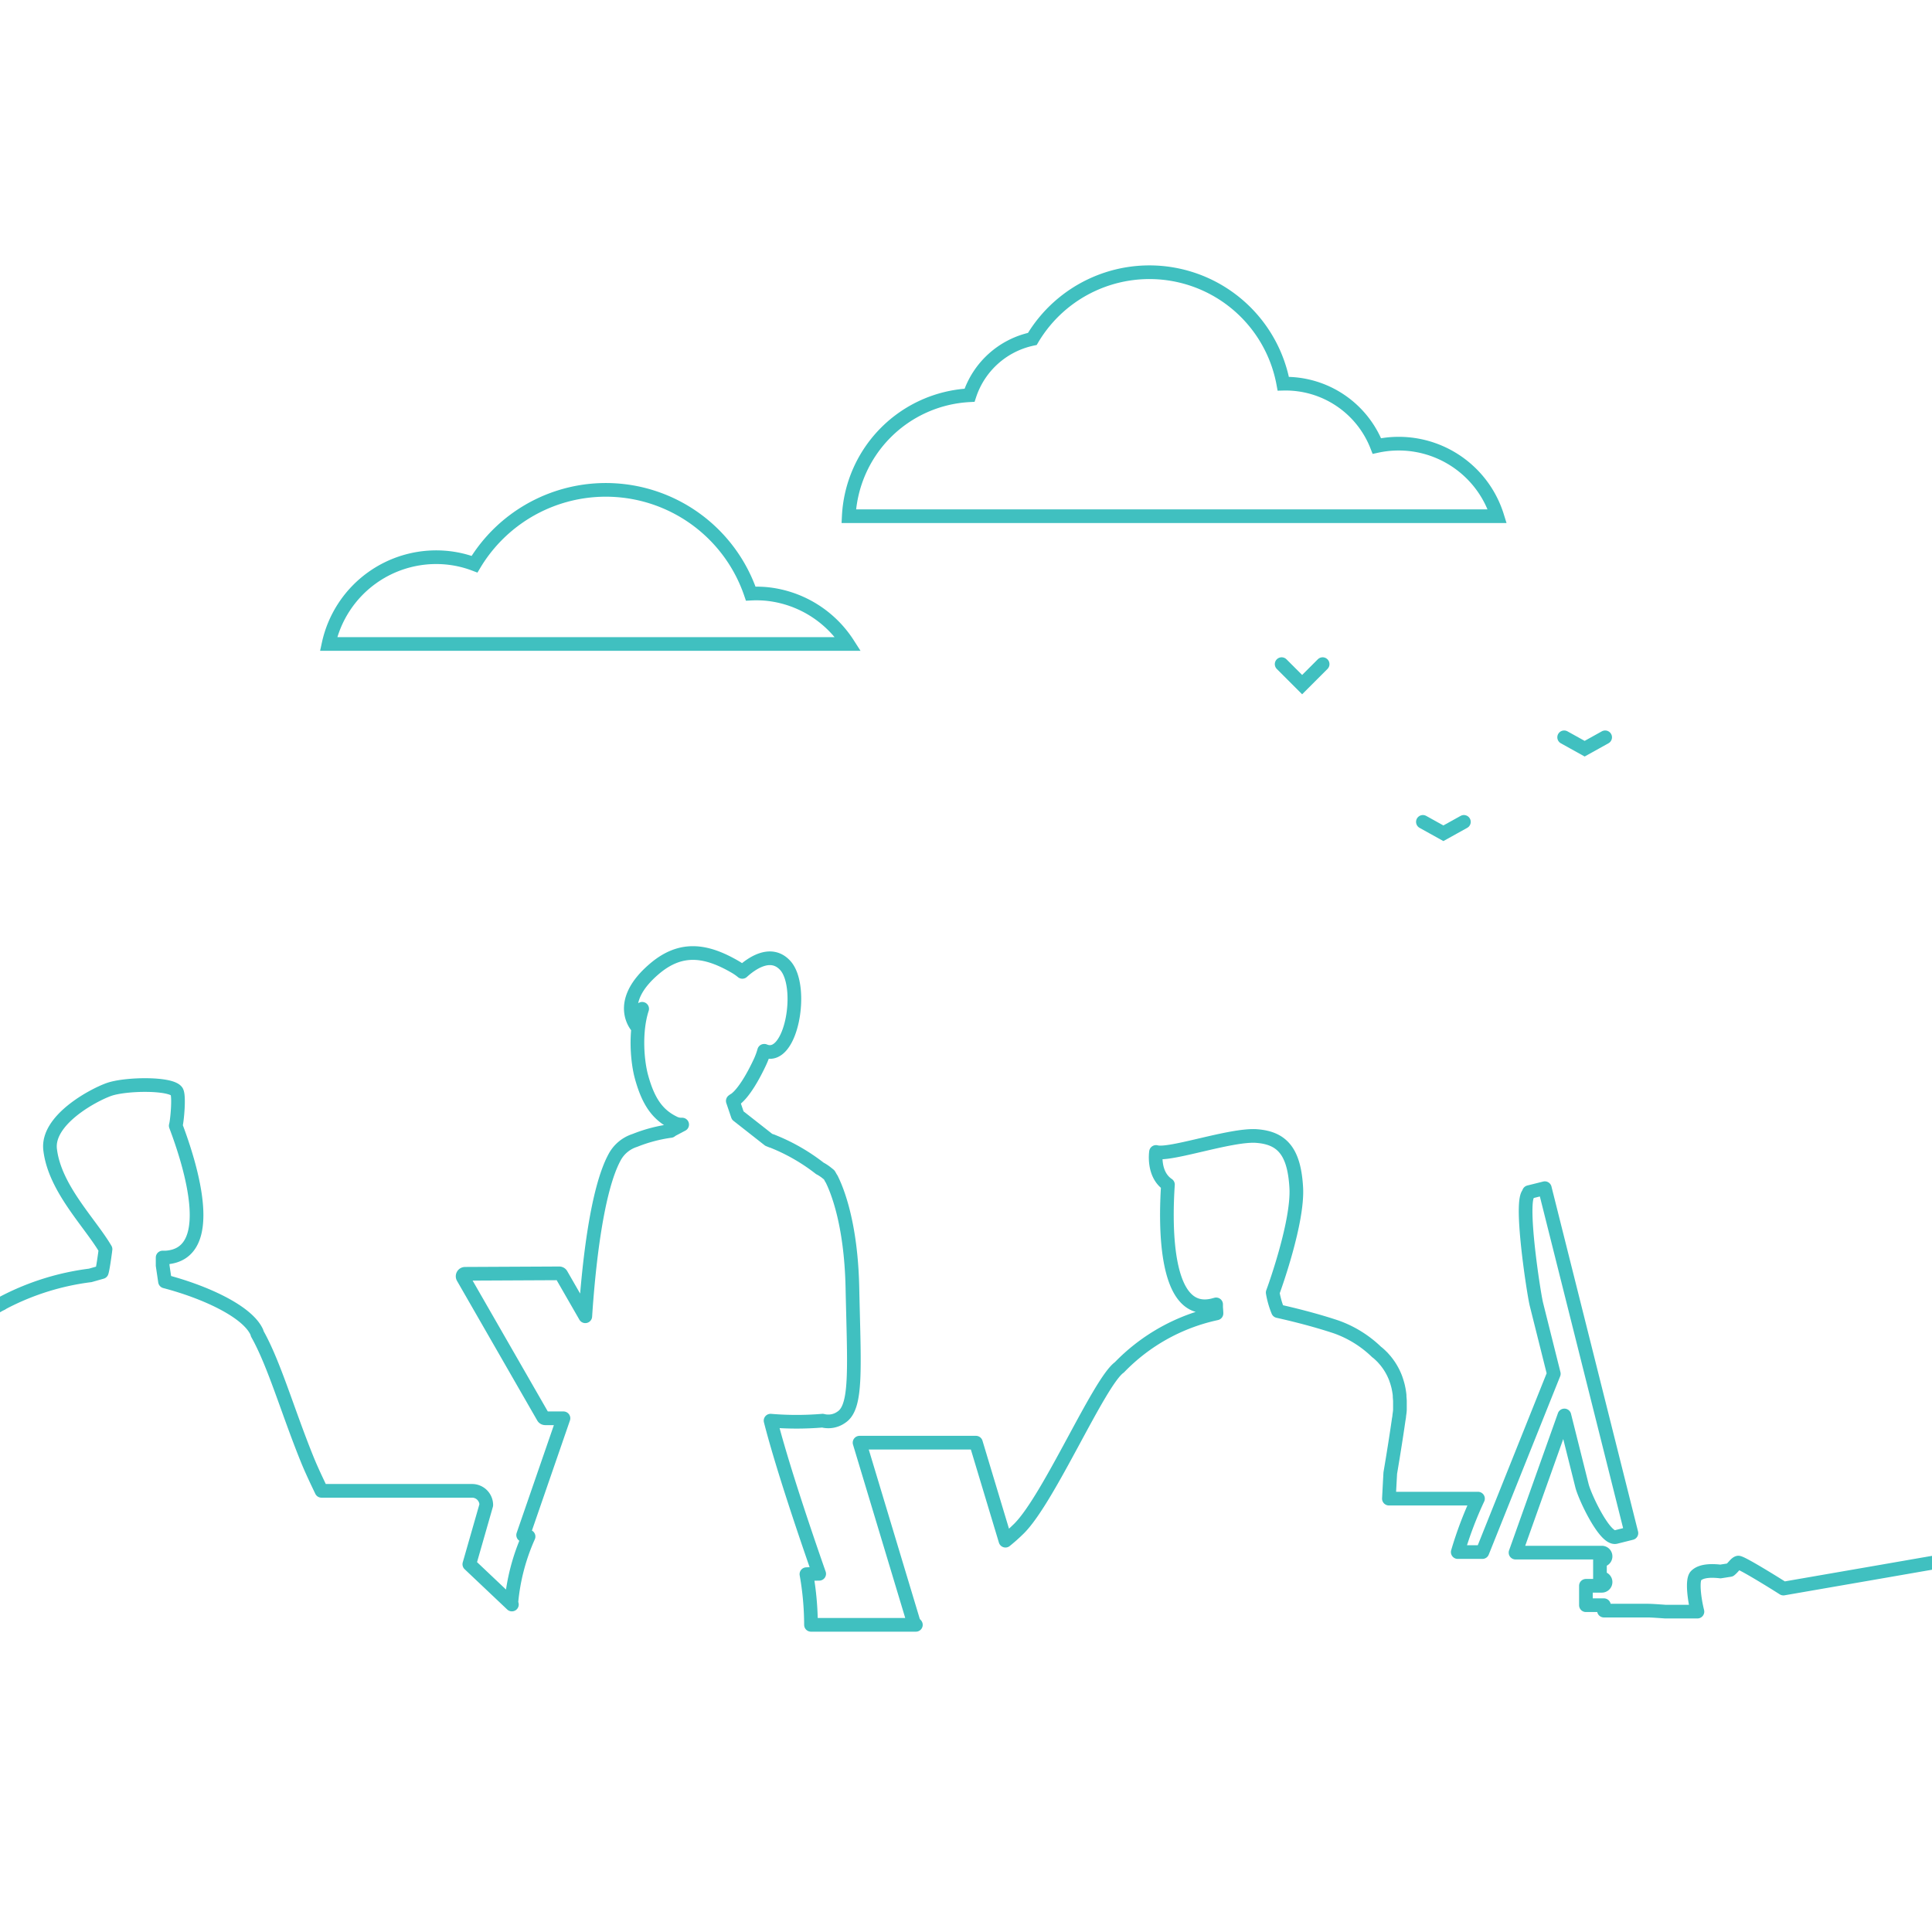 <svg id="Layer_1" data-name="Layer 1" xmlns="http://www.w3.org/2000/svg" viewBox="0 0 424 424"><defs><style>.cls-1,.cls-2,.cls-3{fill:none;stroke:#40c0c0;stroke-width:3px;}.cls-1{stroke-miterlimit:10;}.cls-2,.cls-3{stroke-linecap:round;}.cls-3{stroke-linejoin:round;}</style></defs><path class="cls-1" d="M168.53,130.38a23.84,23.84,0,0,0-3.77-.1,33.6,33.6,0,0,0-60.62-6.46,23.59,23.59,0,0,0-5.68-1.38,24.17,24.17,0,0,0-26.35,18.89h114A24.11,24.11,0,0,0,168.53,130.38Z"/><path class="cls-1" d="M302.17,97.88a21.49,21.49,0,0,0-20.54-13.67,29.87,29.87,0,0,0-55.07-9.83,18.55,18.55,0,0,0-13.78,12.36,28,28,0,0,0-26.51,26.55H328.59A22.65,22.65,0,0,0,302.17,97.88Z"/><polyline class="cls-2" points="281.27 145.75 285.77 150.25 290.27 145.75"/><polyline class="cls-2" points="312.27 180.37 316.77 182.87 321.27 180.37"/><polyline class="cls-2" points="343.27 161.81 347.77 164.31 352.27 161.81"/><path class="cls-3" d="M-140.87,269.37s27.76,27,27.76,26.75v-15.2a1.07,1.07,0,0,1,.32-.76,1.07,1.07,0,0,1,.76-.31h10.09a1.07,1.07,0,0,1,1.07,1.07v24.67l14,13.71a1.08,1.08,0,0,1,.25,1.17,1.09,1.09,0,0,1-1,.67h-13.21v35.24s94.44.81,95.48-.23l-1.33-.69-.15-.11a4.77,4.77,0,0,1-.6-.51l-.09-.1A6.17,6.17,0,0,1-8,354.2l-.13-.16a7.57,7.57,0,0,1-.49-.72,1.4,1.4,0,0,1-.1-.16c-.13-.23-.26-.46-.38-.7,0-.06-.07-.13-.11-.2-.13-.28-.27-.58-.39-.89a2.44,2.44,0,0,1-.1-.24c-.1-.26-.2-.54-.3-.83,0-.07-.05-.14-.07-.22-.11-.33-.22-.69-.32-1,0-.1-.05-.2-.08-.3-.08-.32-.16-.65-.23-1a1.6,1.6,0,0,1,0-.21c-.09-.39-.16-.79-.24-1.2l-.06-.33c-.06-.39-.13-.77-.18-1.17a.68.68,0,0,1,0-.14c-.07-.44-.12-.88-.17-1.33,0-.12,0-.24,0-.36-.05-.46-.1-.92-.14-1.4v0c0-.47-.07-1-.1-1.44,0-.11,0-.22,0-.33,0-.5-.05-1-.07-1.52v-.08c0-.51,0-1,0-1.53v-.26c0-.54,0-1.09,0-1.64v-.07c0-.55,0-1.11,0-1.66v-.14c0-.59,0-1.18,0-1.77h0A199.56,199.56,0,0,1-8,299c1.67-7.54,5-11.35,8.36-12.89a7.24,7.24,0,0,1,.71-.41A56.16,56.16,0,0,1,19.8,279.9l2.54-.72c.26-.88.58-3.22.77-4.62h0c0-.13,0-.27.05-.4l0,0C19.72,268.29,12,260.8,11,252.28c-.76-6.44,9.28-11.88,12.87-13.17s13.54-1.46,14.89.39c.65.89.1,6.62-.19,7.55,3.4,9,9.28,28.17-2.16,28.93l-.72,0c0,.56,0,1.14,0,1.74l.52,3.51c8.59,2.25,17.9,6.45,20.09,11a3.16,3.16,0,0,1,.18.52c3.67,6.49,6.67,17,10.93,27.51.89,2.2,2,4.54,3.14,6.92h33.06a3.12,3.12,0,0,1,3.11,3.12L103,343.29l9.34,8.84-.12-.45A45.41,45.41,0,0,1,116,337.21l-1.19-.32,8.85-25.63-4,0a.52.52,0,0,1-.46-.27l-17.6-30.63a.54.54,0,0,1,.46-.81l20.67-.1a.52.52,0,0,1,.46.27l5.26,9.15c.79-12,2.62-27.84,6.41-34.86a7.68,7.68,0,0,1,4.46-3.73,33.1,33.1,0,0,1,7.86-2.08l.28-.21,2.25-1.19a3.62,3.62,0,0,1-1.61-.29c-3.77-1.76-5.81-4.73-7.3-10.12-.93-3.34-1.52-9.89.13-15a12.7,12.7,0,0,0-1,4.07s-5.16-5.33,3.71-12.86c5.83-4.95,11.36-4.13,17.86-.31a11.59,11.59,0,0,1,1.41,1c1.85-1.69,6.2-4.93,9.42-1.41,4.2,4.59,1.39,21.27-4.58,18.73l-.05,0a16.47,16.47,0,0,1-1,2.65c-3.44,7.26-5.62,8.16-5.62,8.16l-.26.19,1.08,3.19,6.8,5.34v0l.61.25.08,0,.53.22a42.11,42.11,0,0,1,10,5.8,9,9,0,0,1,1.52,1l0,0c.18.14.36.28.54.44,0,0,.16.25.42.75l.07.07h0l0,0c1.21,2.38,4.3,9.79,4.6,23.92.38,17.6,1.07,26.17-2.42,28.43a4.92,4.92,0,0,1-4.12.76,67.92,67.92,0,0,1-11.42,0c.37,1.44.79,3,1.25,4.61l.24.83c.11.36.21.73.32,1.1l.36,1.21c3.55,11.88,8.5,25.86,8.5,25.86h0s-1,0-2.8.08a64.49,64.49,0,0,1,1,11.12H201l-.12-.14h-.24l-12-39.84h25.54l6.48,21.51a39.17,39.17,0,0,0,3-2.68c6.62-6.63,17.54-32.17,22-35.36a41.85,41.85,0,0,1,21.31-11.84c0-.48-.06-.94-.08-1.4,0-.2,0-.38,0-.58l-.62.17c-10.7,2.69-10.57-17.21-9.95-26.45-3.39-2.27-2.62-7.17-2.62-7.17,3,.88,16.47-3.92,22.11-3.49s8.23,3.49,8.67,11.35c.41,7.49-4.69,21.72-5.17,23a19,19,0,0,0,1.16,4.07c2.75.61,7.92,1.85,12.72,3.45a24.53,24.53,0,0,1,8.9,5.5l.38.3h0l.41.37.08.08.43.42.11.12c.13.15.27.3.4.46l.09.09.41.52.13.18q.21.28.42.6l.12.19c.12.19.24.39.35.59l.09.16c.13.24.26.49.38.75a2.56,2.56,0,0,0,.11.24c.12.27.23.55.34.84l.06.2c.1.26.18.53.26.81l.06.21a10,10,0,0,1,.23,1,2,2,0,0,1,.05.26c.07.36.12.73.16,1.12a.57.57,0,0,1,0,.13c0,.37.06.74.07,1.13,0,.08,0,.16,0,.25,0,.41,0,.84,0,1.28,0,.09,0,.18,0,.28,0,.46-.08.93-.15,1.42,0,.27-.07.56-.12.86-.41,2.88-1.06,7.09-1.85,11.73q-.15,2.73-.3,5.61h19.55a83.1,83.1,0,0,0-4.44,11.73h5.41L341,301.49l-3.82-15.26c-.59-2.37-3.83-23.37-1.58-24.4l-.05-.2,3.48-.87,19,75.7-3.42.86v0c-2.4.6-6.82-8.84-7.42-11.24l-3.87-15.44-10.72,30.1h18.94a.82.82,0,0,1,.82.82h0a.82.82,0,0,1-.82.82h-.41v4h.41a.82.82,0,0,1,.82.82h0a.82.82,0,0,1-.82.82h-3.49v4.26H352v1.19h9.71c.87,0,3.74.22,3.74.22h7.07c-.71-2.84-1.22-7-.3-7.89,1.21-1.21,3.73-1.11,5.35-.92l2.1-.33c.71-.56,1.25-1.49,1.79-1.62s7.07,3.88,9.93,5.7l22.21-3.85,7.87-1.37h0l5.21-.9.69-.12.05-.08c.61-.84,1.4-2,2.29-3.28a14.93,14.93,0,0,1,.71-3.2c3.33-10,10.4-27.48,10.4-27.48a27.71,27.71,0,0,1,2.54-3.61,22.32,22.32,0,0,0-.16-3.31c-.1-.77-.24-1.53-.41-2.28v-.06l-.21.05c-9.84,1.81-10.12-3.35-12-9a28.18,28.18,0,0,1-1-8.74l-.9.18c-3.61-11.89,2.78-19,14.05-20,7.3-.66,11.95,2.22,19.87,13.23s4.21,13.34,1.93,16.94-7,4.92-10.38,5.28l1.25,1.86.37.12h0a6.8,6.8,0,0,1,.91.35l.22.1.55.28.52.31.3.19c.24.17.49.35.73.54l.17.14c.28.23.55.47.83.73l.1.12.27.35.2.26.58.8c.32.45.68,1,1.07,1.62s.77,1.25,1.18,2l.14.26c.23.42.47.87.71,1.34v0a34.57,34.57,0,0,1,3.49,11.15c0,.23.06.47.08.71.06.6.1,1.2.12,1.81v.16a22.38,22.38,0,0,1-.05,2.31c-.83,12.49-.18,25.15,1.07,32.23.67,3.84,19.92-33.91,19.92-33.91a3.44,3.44,0,0,1,3.81-2.57,3.36,3.36,0,0,1,2.95,3.73l-6,31.66h38.37"/></svg>